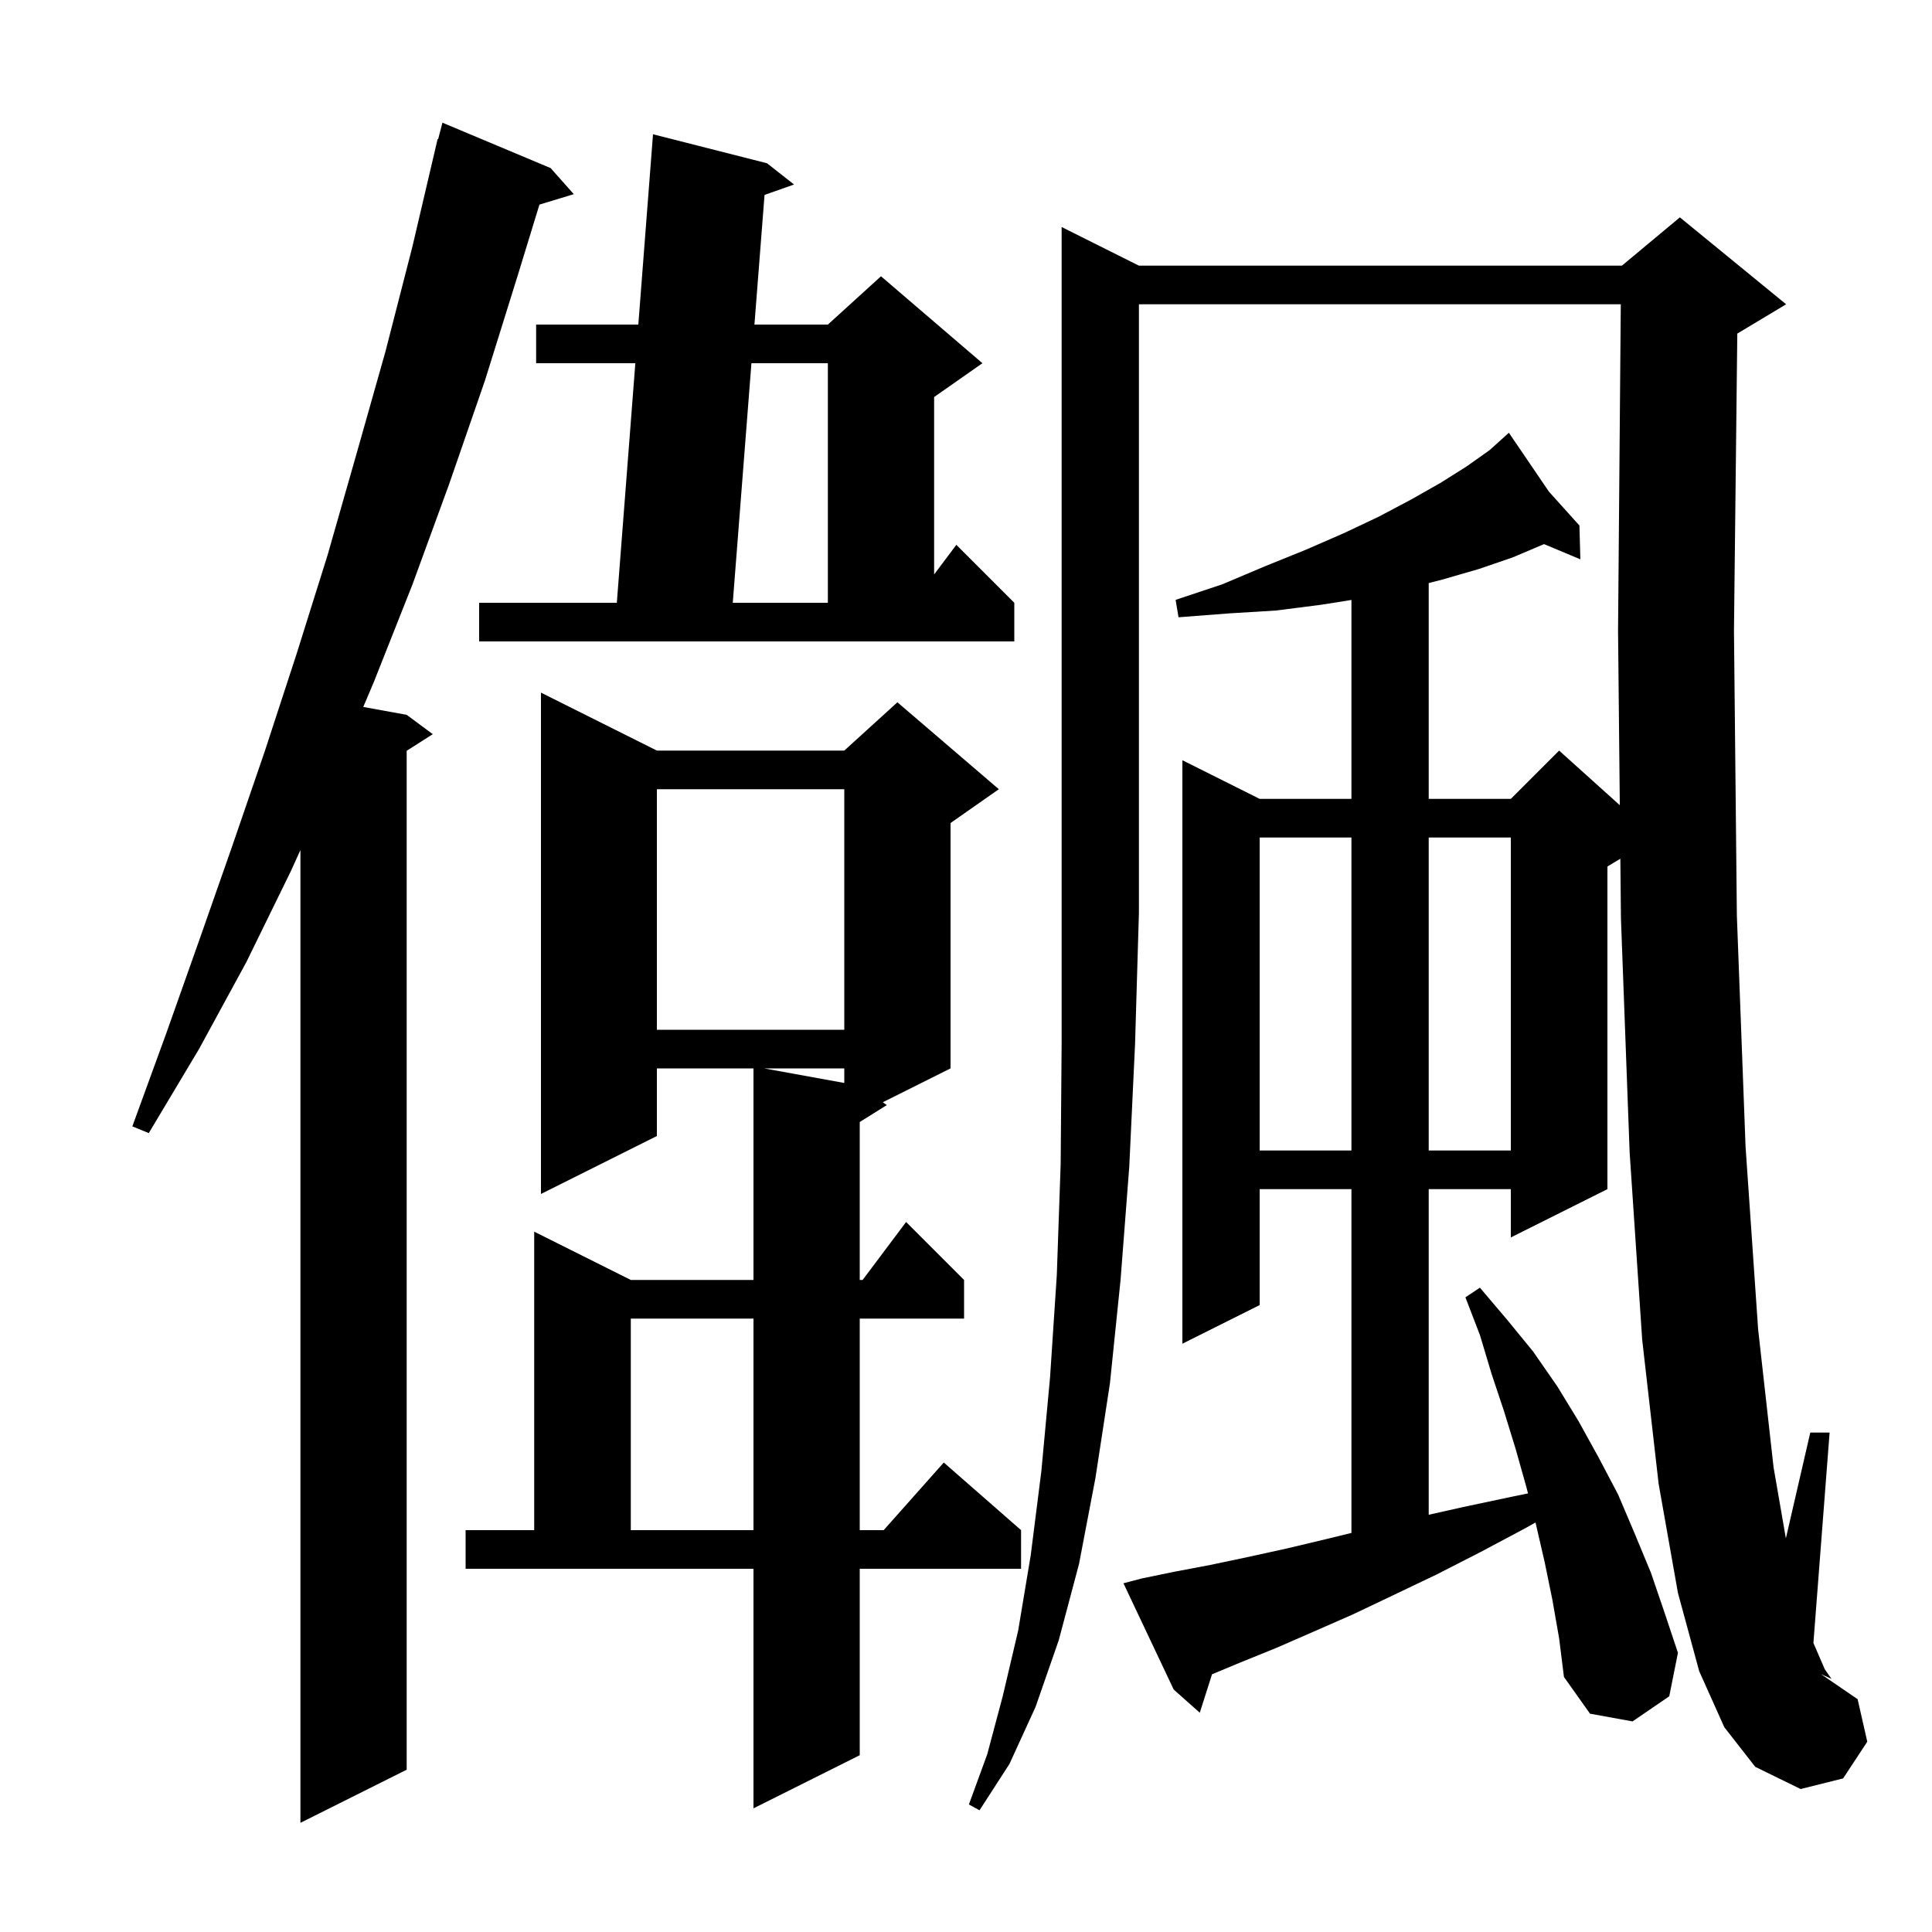 <svg xmlns="http://www.w3.org/2000/svg" xmlns:xlink="http://www.w3.org/1999/xlink" version="1.1" baseProfile="full" viewBox="0 0 200 200" width="200" height="200"><g fill="currentColor"><path d="M 57.0 17.4 L 59.4 20.1 L 55.842 21.18 L 53.6 28.5 L 50.2 39.4 L 46.5 50.1 L 42.7 60.5 L 38.7 70.6 L 37.604 73.183 L 42.1 74.0 L 44.8 76.0 L 42.1 77.723 L 42.1 183.2 L 31.1 188.7 L 31.1 87.995 L 30.1 90.2 L 25.5 99.6 L 20.6 108.6 L 15.4 117.3 L 13.7 116.6 L 17.2 107.0 L 20.6 97.4 L 24.0 87.7 L 27.4 77.8 L 30.7 67.7 L 33.9 57.5 L 36.9 47.0 L 39.9 36.4 L 42.7 25.5 L 45.3 14.4 L 45.356 14.414 L 45.8 12.7 Z M 117.9 27.5 L 167.9 27.5 L 173.9 22.5 L 184.9 31.5 L 179.9 34.5 L 179.845 34.523 L 179.5 65.3 L 179.8 94.8 L 180.7 118.7 L 182.0 137.6 L 183.6 151.9 L 184.873 159.252 L 187.4 148.3 L 189.4 148.3 L 187.724 170.082 L 188.9 172.8 L 189.6 173.8 L 188.5 173.3 L 192.3 175.9 L 193.3 180.3 L 190.8 184.1 L 186.4 185.2 L 181.7 182.9 L 178.5 178.8 L 175.9 173.0 L 173.7 164.9 L 171.7 153.6 L 170.0 138.7 L 168.7 119.3 L 167.8 95.1 L 167.738 88.897 L 166.4 89.7 L 166.4 123.1 L 156.4 128.1 L 156.4 123.1 L 147.9 123.1 L 147.9 156.808 L 151.5 156.0 L 156.7 154.9 L 158.179 154.599 L 158.0 153.9 L 156.9 150.0 L 155.7 146.1 L 154.4 142.2 L 153.2 138.2 L 151.7 134.3 L 153.2 133.3 L 156.0 136.6 L 158.7 139.9 L 161.2 143.5 L 163.4 147.1 L 165.5 150.9 L 167.5 154.7 L 169.2 158.7 L 170.9 162.8 L 172.3 166.9 L 173.7 171.1 L 172.8 175.6 L 169.0 178.2 L 164.6 177.4 L 161.9 173.6 L 161.4 169.6 L 160.7 165.6 L 159.9 161.7 L 159.0 157.8 L 158.951 157.609 L 157.9 158.2 L 153.2 160.7 L 148.7 163.0 L 144.3 165.1 L 140.1 167.1 L 136.0 168.9 L 132.1 170.6 L 128.4 172.1 L 125.469 173.321 L 124.2 177.3 L 121.5 174.9 L 116.3 163.9 L 118.2 163.4 L 121.6 162.7 L 125.3 162.0 L 129.1 161.2 L 133.2 160.3 L 137.4 159.3 L 139.9 158.689 L 139.9 123.1 L 130.4 123.1 L 130.4 135.1 L 122.4 139.1 L 122.4 78.7 L 130.4 82.7 L 139.9 82.7 L 139.9 62.107 L 136.8 62.6 L 132.1 63.2 L 127.2 63.5 L 122.0 63.9 L 121.7 62.1 L 126.5 60.5 L 131.0 58.6 L 135.2 56.9 L 139.1 55.2 L 142.7 53.5 L 146.1 51.7 L 149.1 50.0 L 151.8 48.3 L 154.2 46.6 L 155.456 45.469 L 155.4 45.4 L 155.46 45.466 L 156.2 44.8 L 160.342 50.891 L 163.5 54.4 L 163.6 57.9 L 159.837 56.327 L 156.6 57.7 L 153.1 58.9 L 149.3 60.0 L 147.9 60.359 L 147.9 82.7 L 156.4 82.7 L 161.4 77.7 L 167.682 83.354 L 167.5 65.3 L 167.783 31.5 L 117.9 31.5 L 117.9 94.5 L 117.5 108.1 L 116.9 120.8 L 116.0 132.5 L 114.9 143.2 L 113.4 153.0 L 111.7 161.9 L 109.6 169.8 L 107.2 176.7 L 104.5 182.6 L 101.4 187.4 L 100.3 186.8 L 102.2 181.6 L 103.8 175.6 L 105.4 168.8 L 106.7 161.0 L 107.8 152.3 L 108.7 142.6 L 109.4 132.0 L 109.8 120.5 L 109.9 108.0 L 109.9 23.5 Z M 48.2 158.4 L 55.3 158.4 L 55.3 127.5 L 65.3 132.5 L 78.0 132.5 L 78.0 110.6 L 68.0 110.6 L 68.0 117.6 L 56.0 123.6 L 56.0 71.7 L 68.0 77.7 L 87.4 77.7 L 92.9 72.7 L 103.4 81.7 L 98.4 85.2 L 98.4 110.6 L 91.388 114.106 L 91.8 114.4 L 89.0 116.15 L 89.0 132.5 L 89.3 132.5 L 93.8 126.5 L 99.8 132.5 L 99.8 136.5 L 89.0 136.5 L 89.0 158.4 L 91.478 158.4 L 97.7 151.4 L 105.7 158.4 L 105.7 162.4 L 89.0 162.4 L 89.0 181.7 L 78.0 187.2 L 78.0 162.4 L 48.2 162.4 Z M 65.3 136.5 L 65.3 158.4 L 78.0 158.4 L 78.0 136.5 Z M 130.4 86.7 L 130.4 119.1 L 139.9 119.1 L 139.9 86.7 Z M 147.9 86.7 L 147.9 119.1 L 156.4 119.1 L 156.4 86.7 Z M 79.1 110.6 L 87.4 112.109 L 87.4 110.6 Z M 68.0 81.7 L 68.0 106.6 L 87.4 106.6 L 87.4 81.7 Z M 49.6 62.4 L 63.854 62.4 L 65.77 37.6 L 55.5 37.6 L 55.5 33.6 L 66.079 33.6 L 67.6 13.9 L 79.4 16.9 L 82.2 19.1 L 79.145 20.178 L 78.099 33.6 L 85.7 33.6 L 91.2 28.6 L 101.7 37.6 L 96.7 41.1 L 96.7 59.467 L 99.0 56.4 L 105.0 62.4 L 105.0 66.4 L 49.6 66.4 Z M 77.788 37.6 L 75.856 62.4 L 85.7 62.4 L 85.7 37.6 Z "/></g></svg>